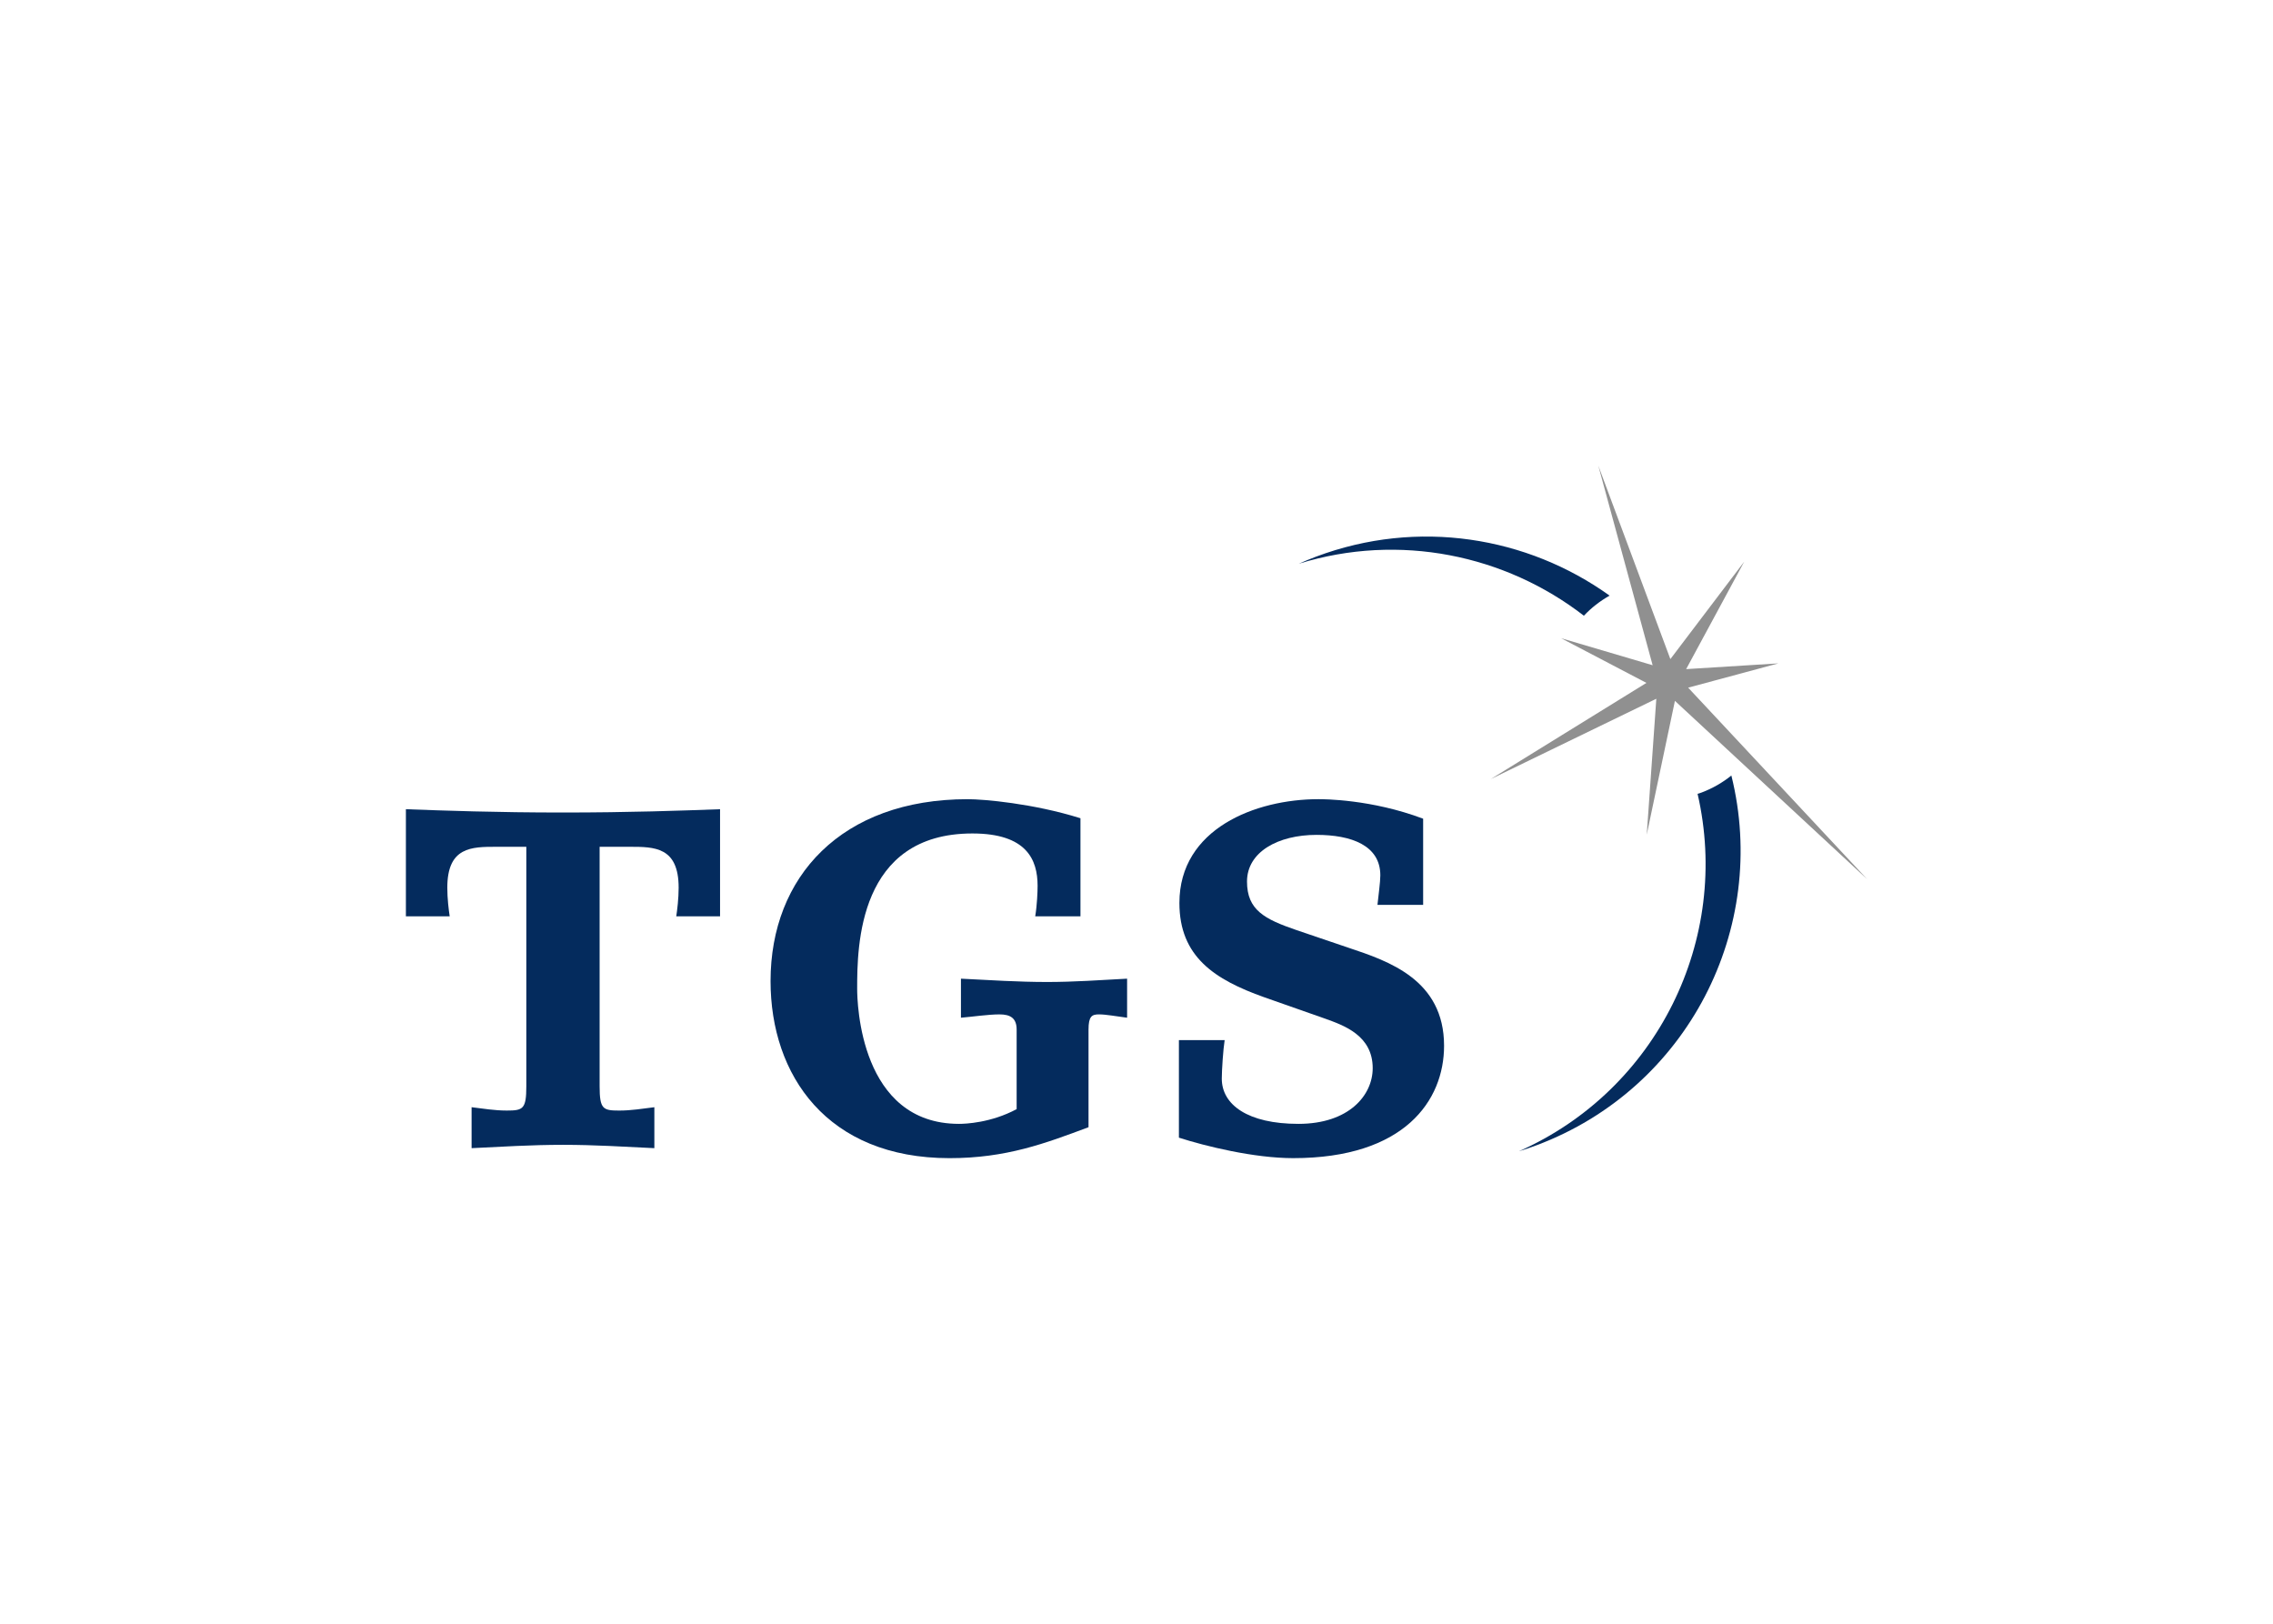 <svg clip-rule="evenodd" fill-rule="evenodd" stroke-linejoin="round" stroke-miterlimit="2" viewBox="0 0 560 400" xmlns="http://www.w3.org/2000/svg"><g fill-rule="nonzero"><path d="m426.558 191.046c-2.162 1.736-4.628 3.171-7.365 4.202-.317.125-.638.2-.959.308 8.261 35.775-9.96 72.952-44.003 88.043 1.473-.442 2.916-.938 4.36-1.481 37.193-13.965 57.317-53.441 47.967-91.072m-29.996-44.316c-20.291-14.549-47.216-19.018-72.317-9.605-1.452.547-2.875 1.135-4.277 1.748 24.805-7.669 50.879-2.186 70.252 12.806 1.819-1.932 3.947-3.605 6.342-4.949" fill="#042b5d"/><path d="m407.16 163.875-13.389-49.181 17.758 47.67 18.2-24.008-14.312 26.478 22.728-1.414-22.231 5.983 44.086 47.17-47.349-43.919-6.943 32.954 2.362-33.476-40.782 19.782 38.345-23.687-21.029-11.011z" fill="#909090"/><g fill="#042b5d"><path d="m116.185 272.755c2.929.351 5.629.822 8.679.822 3.989 0 4.806-.35 4.806-5.987v-58.986h-7.385c-6.1 0-12.083 0-12.083 10.084 0 2.696.35 5.512.588 7.039h-10.79v-26.382c9.497.35 22.285.814 38.7.814 16.422 0 29.198-.464 38.699-.814v26.382h-10.79c.234-1.523.588-4.339.588-7.039 0-10.084-5.983-10.084-12.079-10.084h-7.389v58.99c0 5.637.822 5.987 4.806 5.987 3.051 0 5.75-.471 8.679-.822v10.085c-7.385-.35-14.658-.822-22.514-.822-7.857 0-15.134.472-22.515.822z"/><path d="m277.68 250.708c-2.816-.355-5.161-.818-6.922-.818-1.757 0-2.579.463-2.579 3.751v24.042c-10.673 3.989-20.286 7.623-34.247 7.623-30.138 0-44.091-20.408-44.091-43.627 0-25.686 17.475-44.804 48.555-44.804 3.985 0 16.185 1.055 27.797 4.694v24.158h-11.144c.463-2.816.584-6.1.584-7.506 0-6.45-2.696-12.901-16.068-12.901-28.144 0-28.386 27.793-28.386 38.232 0 3.522.706 33.305 25.102 33.305 1.527 0 7.861-.234 14.19-3.63v-19.586c0-2.816-1.522-3.751-4.222-3.751-2.816 0-6.688.588-9.501.818v-9.618c7.043.355 14.191.818 21.23.818 6.567 0 13.135-.463 19.706-.818v9.618z"/><path d="m290.448 256.22h11.27c-.355 2.228-.705 7.389-.705 9.496 0 6.451 6.45 11.141 18.884 11.141 12.43 0 18.296-7.039 18.296-13.723 0-8.087-7.155-10.548-11.728-12.197l-15.017-5.278c-12.196-4.339-20.879-9.968-20.879-23.22 0-18.296 18.768-25.568 34.247-25.568 1.29 0 13.018 0 25.803 4.811v21.225h-11.253c.233-2.228.705-5.629.705-7.269 0-7.389-7.16-9.972-15.722-9.972-9.496 0-17.124 4.223-17.124 11.495 0 7.039 4.34 9.267 12.196 11.963l12.785 4.339c9.851 3.284 23.57 7.857 23.57 24.159 0 13.485-9.734 27.68-37.177 27.68-9.617 0-21.58-2.933-28.151-5.045z"/></g></g></svg>